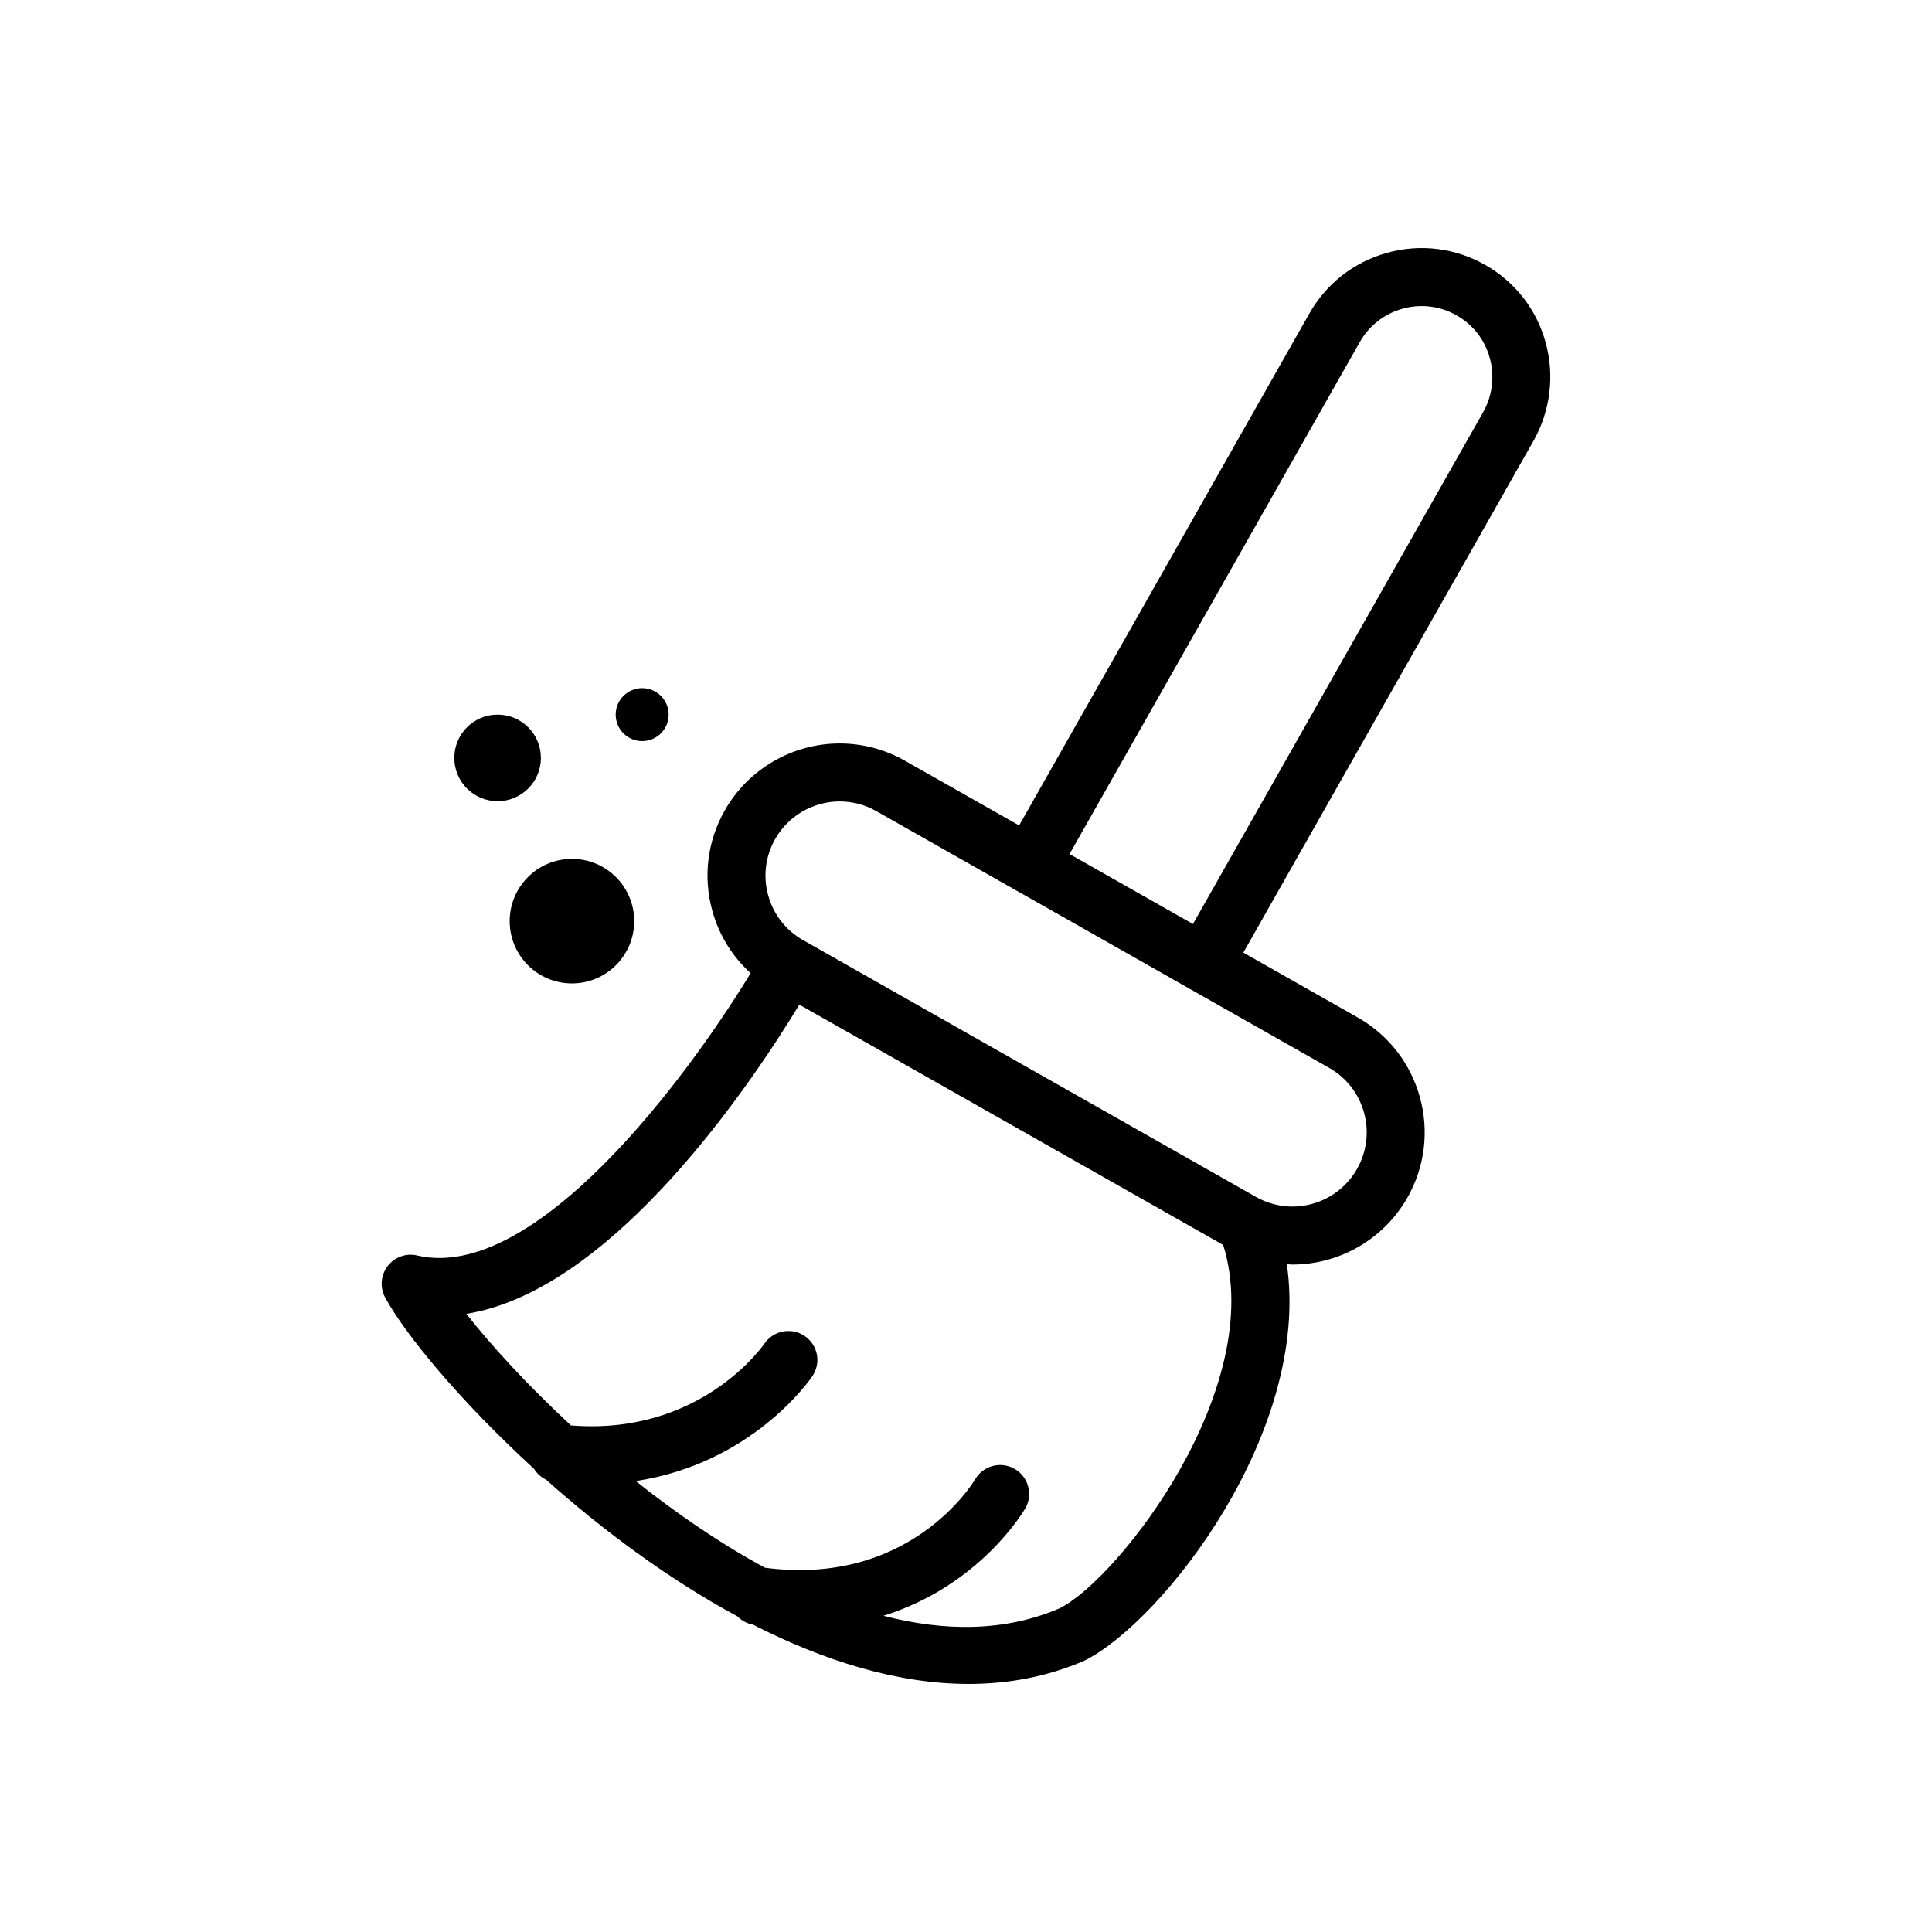 <?xml version="1.0" encoding="UTF-8"?>
<svg width="1200pt" height="1200pt" version="1.1" viewBox="0 0 1200 1200" xmlns="http://www.w3.org/2000/svg">
 <g>
  <path d="m960.12 213.09c-5.555-20.695-18.926-37.934-37.652-48.551-18.645-10.57-40.301-13.227-60.914-7.508-20.613 5.727-37.758 19.113-48.293 37.703l-180.27 317.97-70.969-40.234c-12.34-6.996-26.309-10.695-40.43-10.695-29.52 0-56.895 15.945-71.449 41.613-10.816 19.074-13.547 41.207-7.711 62.336 4.172 15.129 12.457 28.395 23.789 38.707-39.586 65.223-134.06 192.35-207.05 175.39-6.914-1.676-14.109 0.961-18.41 6.586-4.301 5.637-4.898 13.266-1.535 19.5 12.141 22.43 46.148 64.008 92.414 106.34 1.781 2.894 4.359 5.25 7.477 6.762 34.617 30.832 75.492 61.488 118.97 84.973 2.531 2.578 5.812 4.406 9.598 5.098 43.559 22.23 89.402 36.844 133.98 36.832 24.586 0 48.809-4.441 72-14.496 49.055-24.715 140.67-142.51 125.62-246.21 1.16 0.047 2.297 0.223 3.457 0.223 29.52 0 56.906-15.938 71.449-41.59 10.816-19.078 13.559-41.227 7.723-62.355-5.836-21.141-19.559-38.73-38.625-49.535l-71.027-40.262 180.28-317.97c10.383-18.32 13.125-40.453 7.57-60.617zm-301.71 785.73c-34.312 14.859-71.859 14.555-109.7 4.758 59.262-18.457 86.566-64.031 88.102-66.68 4.957-8.566 2.027-19.5-6.516-24.504-8.555-5.004-19.559-2.121-24.598 6.398-1.641 2.754-40.793 66.703-130.55 54.961-28.148-15.246-55.324-33.996-80.262-53.836 72.199-10.957 107.98-62.578 109.75-65.227 5.531-8.215 3.352-19.324-4.852-24.879-8.191-5.566-19.359-3.422-24.984 4.734-1.641 2.402-40.535 57.211-120.15 50.824-27.059-25.043-49.559-49.664-64.992-69.316 91.465-14.613 177.74-144.12 206.82-192.06l263.27 149.27c27.621 88.523-64.875 207.14-101.34 225.55zm188.81-307.76c3.281 11.859 1.734 24.293-4.336 35.004-8.168 14.414-23.555 23.355-40.137 23.355-7.898 0-15.738-2.074-22.664-6l-281.26-159.48c-10.711-6.059-18.422-15.938-21.691-27.809-3.281-11.855-1.746-24.281 4.324-34.984 8.18-14.414 23.555-23.367 40.137-23.367 7.898 0 15.738 2.074 22.676 6.008l85.945 48.738c0.223 0.129 0.41 0.305 0.633 0.445 0.234 0.117 0.48 0.188 0.715 0.305l106.62 60.453c0.223 0.141 0.41 0.328 0.645 0.457 0.176 0.105 0.375 0.129 0.562 0.223l86.156 48.855c10.699 6.062 18.398 15.941 21.68 27.801zm74.016-435.1-180.27 317.96-76.664-43.457 180.27-317.96c5.812-10.242 15.258-17.617 26.602-20.766 11.391-3.16 23.285-1.688 33.527 4.125 10.277 5.828 17.613 15.266 20.672 26.691 3.082 11.152 1.57 23.34-4.137 33.414z"/>
  <path d="m415.31 443.87c0 9.082-7.367 16.449-16.449 16.449s-16.445-7.367-16.445-16.449c0-9.082 7.363-16.449 16.445-16.449s16.449 7.367 16.449 16.449"/>
  <path d="m393.92 572.14c0 21.359-17.316 38.672-38.676 38.672-21.359 0-38.676-17.312-38.676-38.672s17.316-38.676 38.676-38.676c21.359 0 38.676 17.316 38.676 38.676"/>
  <path d="m335.96 470.76c0 14.848-12.039 26.887-26.891 26.887-14.852 0-26.891-12.039-26.891-26.887 0-14.852 12.039-26.891 26.891-26.891 14.852 0 26.891 12.039 26.891 26.891"/>
 </g>
</svg>
